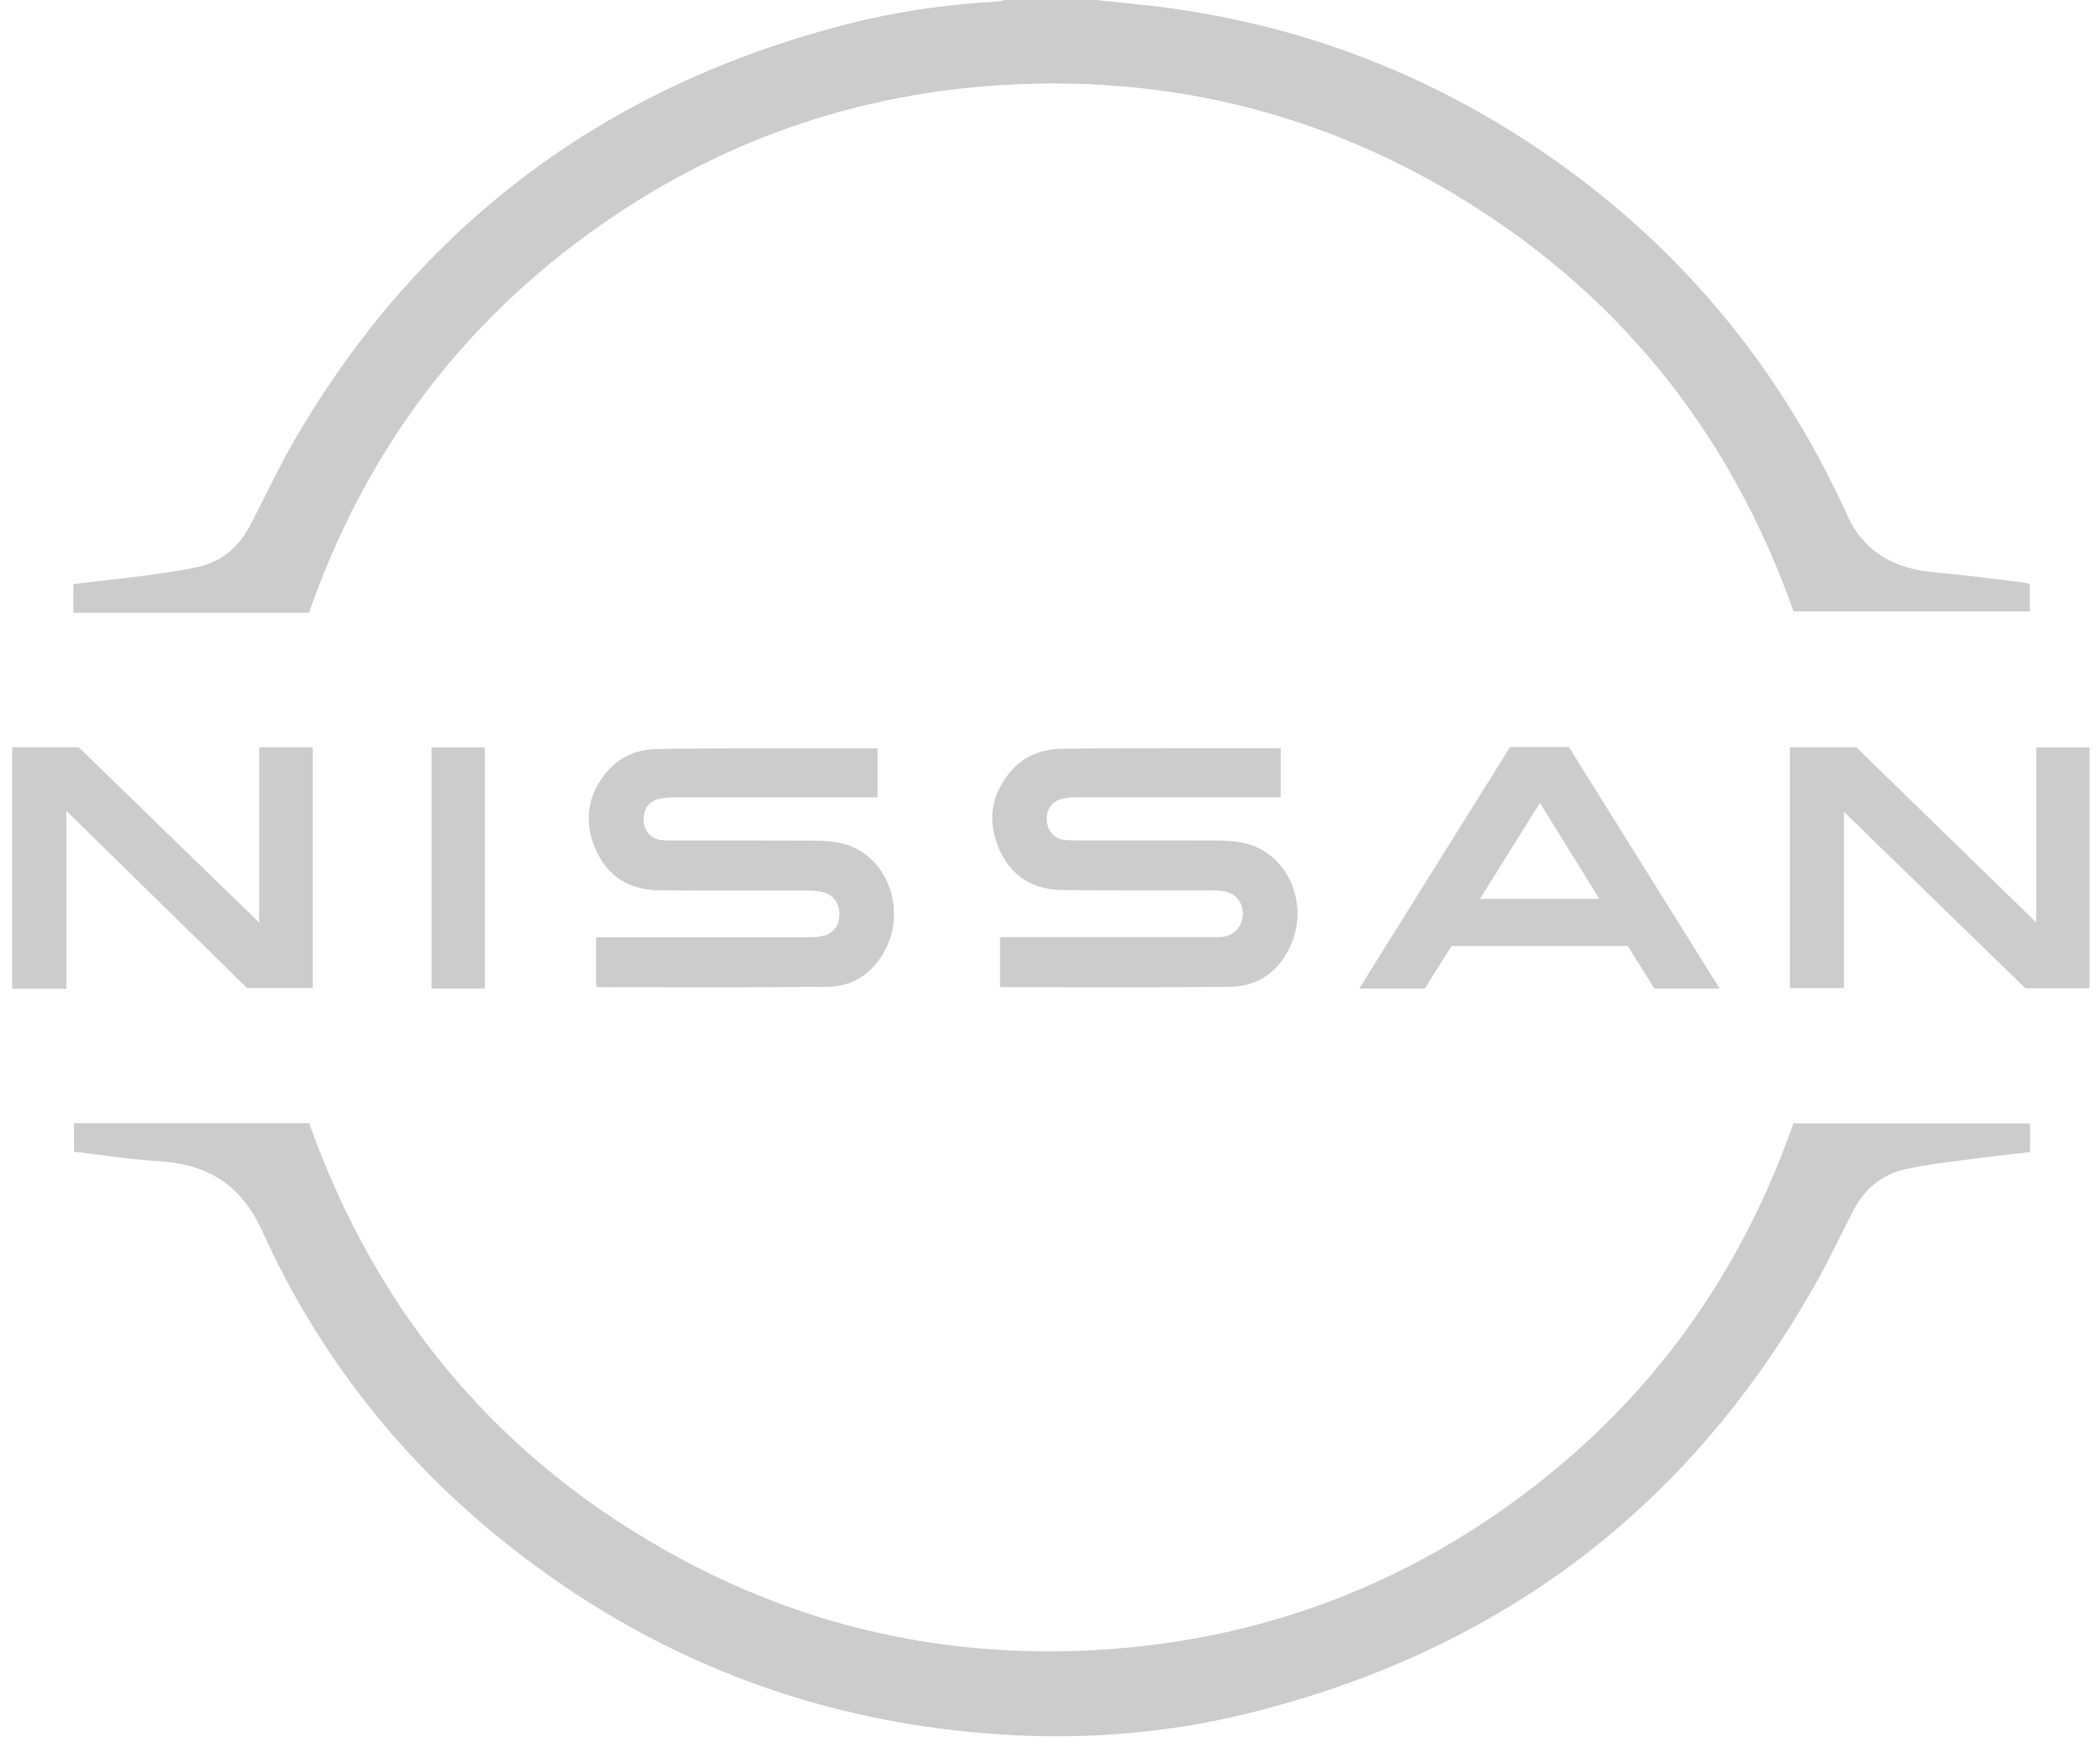 <?xml version="1.0" encoding="UTF-8"?> <svg xmlns="http://www.w3.org/2000/svg" width="143" height="119" viewBox="0 0 143 119" fill="none"> <path d="M74.746 0.015C75.875 0.131 77.003 0.24 78.132 0.363C88.551 1.538 98.012 5.217 106.498 11.354C114.838 17.391 121.138 25.12 125.489 34.442C125.544 34.558 125.605 34.666 125.652 34.782C126.788 37.565 128.975 38.755 131.858 38.995C133.829 39.157 135.793 39.435 137.764 39.667C137.911 39.682 138.05 39.729 138.22 39.768V41.638H122.135C117.76 29.271 109.977 19.656 98.645 12.993C89.911 7.861 80.427 5.449 70.309 5.704C59.172 5.983 49.031 9.391 40.018 15.961C30.998 22.539 24.714 31.172 21.043 41.731H4.996V39.775C6.589 39.59 8.173 39.428 9.758 39.211C11.01 39.041 12.262 38.886 13.491 38.608C15.075 38.253 16.243 37.279 17 35.841C18.02 33.901 18.933 31.907 20.03 30.013C28.579 15.296 41.162 5.905 57.618 1.662C60.972 0.796 64.389 0.301 67.852 0.108C68.037 0.1 68.215 0.039 68.4 0C70.51 0 72.621 0 74.731 0L74.746 0.015Z" fill="#CCCCCC"></path> <path d="M0.83 50.89H5.36C9.51 54.925 13.584 58.89 17.649 62.832V50.89H21.298V67.284H16.822C12.703 63.241 8.614 59.238 4.517 55.218V67.338H0.83V50.89Z" fill="#CCCCCC"></path> <path d="M122.143 76.505H138.235V78.46C136.728 78.638 135.228 78.801 133.729 79.001C132.415 79.179 131.093 79.326 129.802 79.612C128.195 79.96 126.997 80.934 126.231 82.395C125.443 83.902 124.724 85.456 123.897 86.947C115.287 102.53 102.286 112.392 85.034 116.674C79.152 118.135 73.169 118.537 67.14 118.05C55.067 117.076 44.254 112.833 34.739 105.328C27.388 99.531 21.723 92.373 17.866 83.856C16.444 80.718 14.179 79.287 10.863 79.087C8.931 78.971 7.014 78.661 5.035 78.43V76.49H21.05C25.688 89.537 34.051 99.5 46.279 106.116C55.129 110.901 64.644 112.941 74.677 112.369C85.459 111.751 95.221 108.195 103.855 101.695C112.504 95.187 118.541 86.746 122.127 76.497L122.143 76.505Z" fill="#CCCCCC"></path> <path d="M87.214 50.959V54.299C86.935 54.299 86.688 54.299 86.441 54.299C82.05 54.299 77.668 54.299 73.278 54.299C72.945 54.299 72.597 54.33 72.281 54.414C71.57 54.608 71.206 55.211 71.291 55.96C71.368 56.672 71.848 57.158 72.574 57.212C73.053 57.243 73.54 57.236 74.027 57.236C76.941 57.236 79.848 57.228 82.762 57.243C83.434 57.243 84.122 57.274 84.771 57.429C87.6 58.078 89.138 61.386 87.948 64.239C87.167 66.117 85.737 67.183 83.705 67.207C78.58 67.261 73.455 67.23 68.331 67.23C68.269 67.23 68.207 67.214 68.099 67.199V63.821C68.362 63.821 68.609 63.821 68.856 63.821C73.394 63.821 77.923 63.821 82.46 63.821C82.715 63.821 82.97 63.821 83.218 63.806C83.975 63.736 84.539 63.172 84.624 62.407C84.709 61.649 84.284 60.961 83.558 60.753C83.241 60.66 82.893 60.637 82.561 60.637C79.144 60.629 75.728 60.652 72.311 60.613C70.379 60.59 68.903 59.709 68.084 57.924C67.249 56.107 67.419 54.337 68.648 52.745C69.537 51.593 70.773 51.021 72.219 50.998C74.646 50.952 77.073 50.967 79.492 50.959C81.834 50.959 84.176 50.959 86.518 50.959C86.742 50.959 86.974 50.959 87.237 50.959H87.214Z" fill="#CCCCCC"></path> <path d="M40.598 67.175V63.829C40.868 63.829 41.108 63.829 41.355 63.829C45.954 63.829 50.546 63.829 55.145 63.829C55.516 63.829 55.91 63.798 56.258 63.674C56.853 63.465 57.185 62.862 57.162 62.221C57.139 61.525 56.768 60.969 56.134 60.783C55.794 60.683 55.431 60.66 55.075 60.652C51.659 60.644 48.242 60.667 44.826 60.629C42.894 60.606 41.41 59.717 40.598 57.931C39.763 56.092 39.941 54.306 41.209 52.706C42.082 51.609 43.28 51.044 44.679 51.013C46.743 50.967 48.814 50.975 50.878 50.967C53.575 50.967 56.273 50.967 58.978 50.967C59.226 50.967 59.473 50.967 59.759 50.967V54.306C59.481 54.306 59.233 54.306 58.986 54.306C54.603 54.306 50.213 54.306 45.831 54.306C45.475 54.306 45.112 54.337 44.772 54.43C44.107 54.623 43.767 55.218 43.837 55.96C43.898 56.648 44.362 57.143 45.042 57.212C45.437 57.251 45.846 57.243 46.24 57.243C49.278 57.243 52.316 57.236 55.346 57.251C55.995 57.251 56.66 57.282 57.293 57.429C60.408 58.148 61.869 61.997 60.153 64.911C59.311 66.349 58.028 67.183 56.381 67.206C51.195 67.26 46.008 67.23 40.822 67.23C40.76 67.23 40.706 67.199 40.59 67.175H40.598Z" fill="#CCCCCC"></path> <path d="M142.285 67.307H137.918C133.737 63.234 129.64 59.253 125.559 55.28V67.299H121.88V50.89H126.402C130.544 54.925 134.61 58.874 138.66 62.824V50.905H142.285V67.307Z" fill="#CCCCCC"></path> <path d="M117.095 67.315H112.651C112.04 66.341 111.445 65.382 110.842 64.424H98.839C98.236 65.39 97.633 66.356 97.03 67.315H92.562C96.01 61.796 99.41 56.347 102.827 50.874H106.831C110.232 56.324 113.633 61.765 117.095 67.315ZM108.91 61.216C107.534 58.99 106.22 56.88 104.86 54.677C103.476 56.896 102.154 59.021 100.779 61.216H108.91Z" fill="#CCCCCC"></path> <path d="M29.383 67.315V50.906H33.015V67.315H29.383Z" fill="#CCCCCC"></path> </svg> 